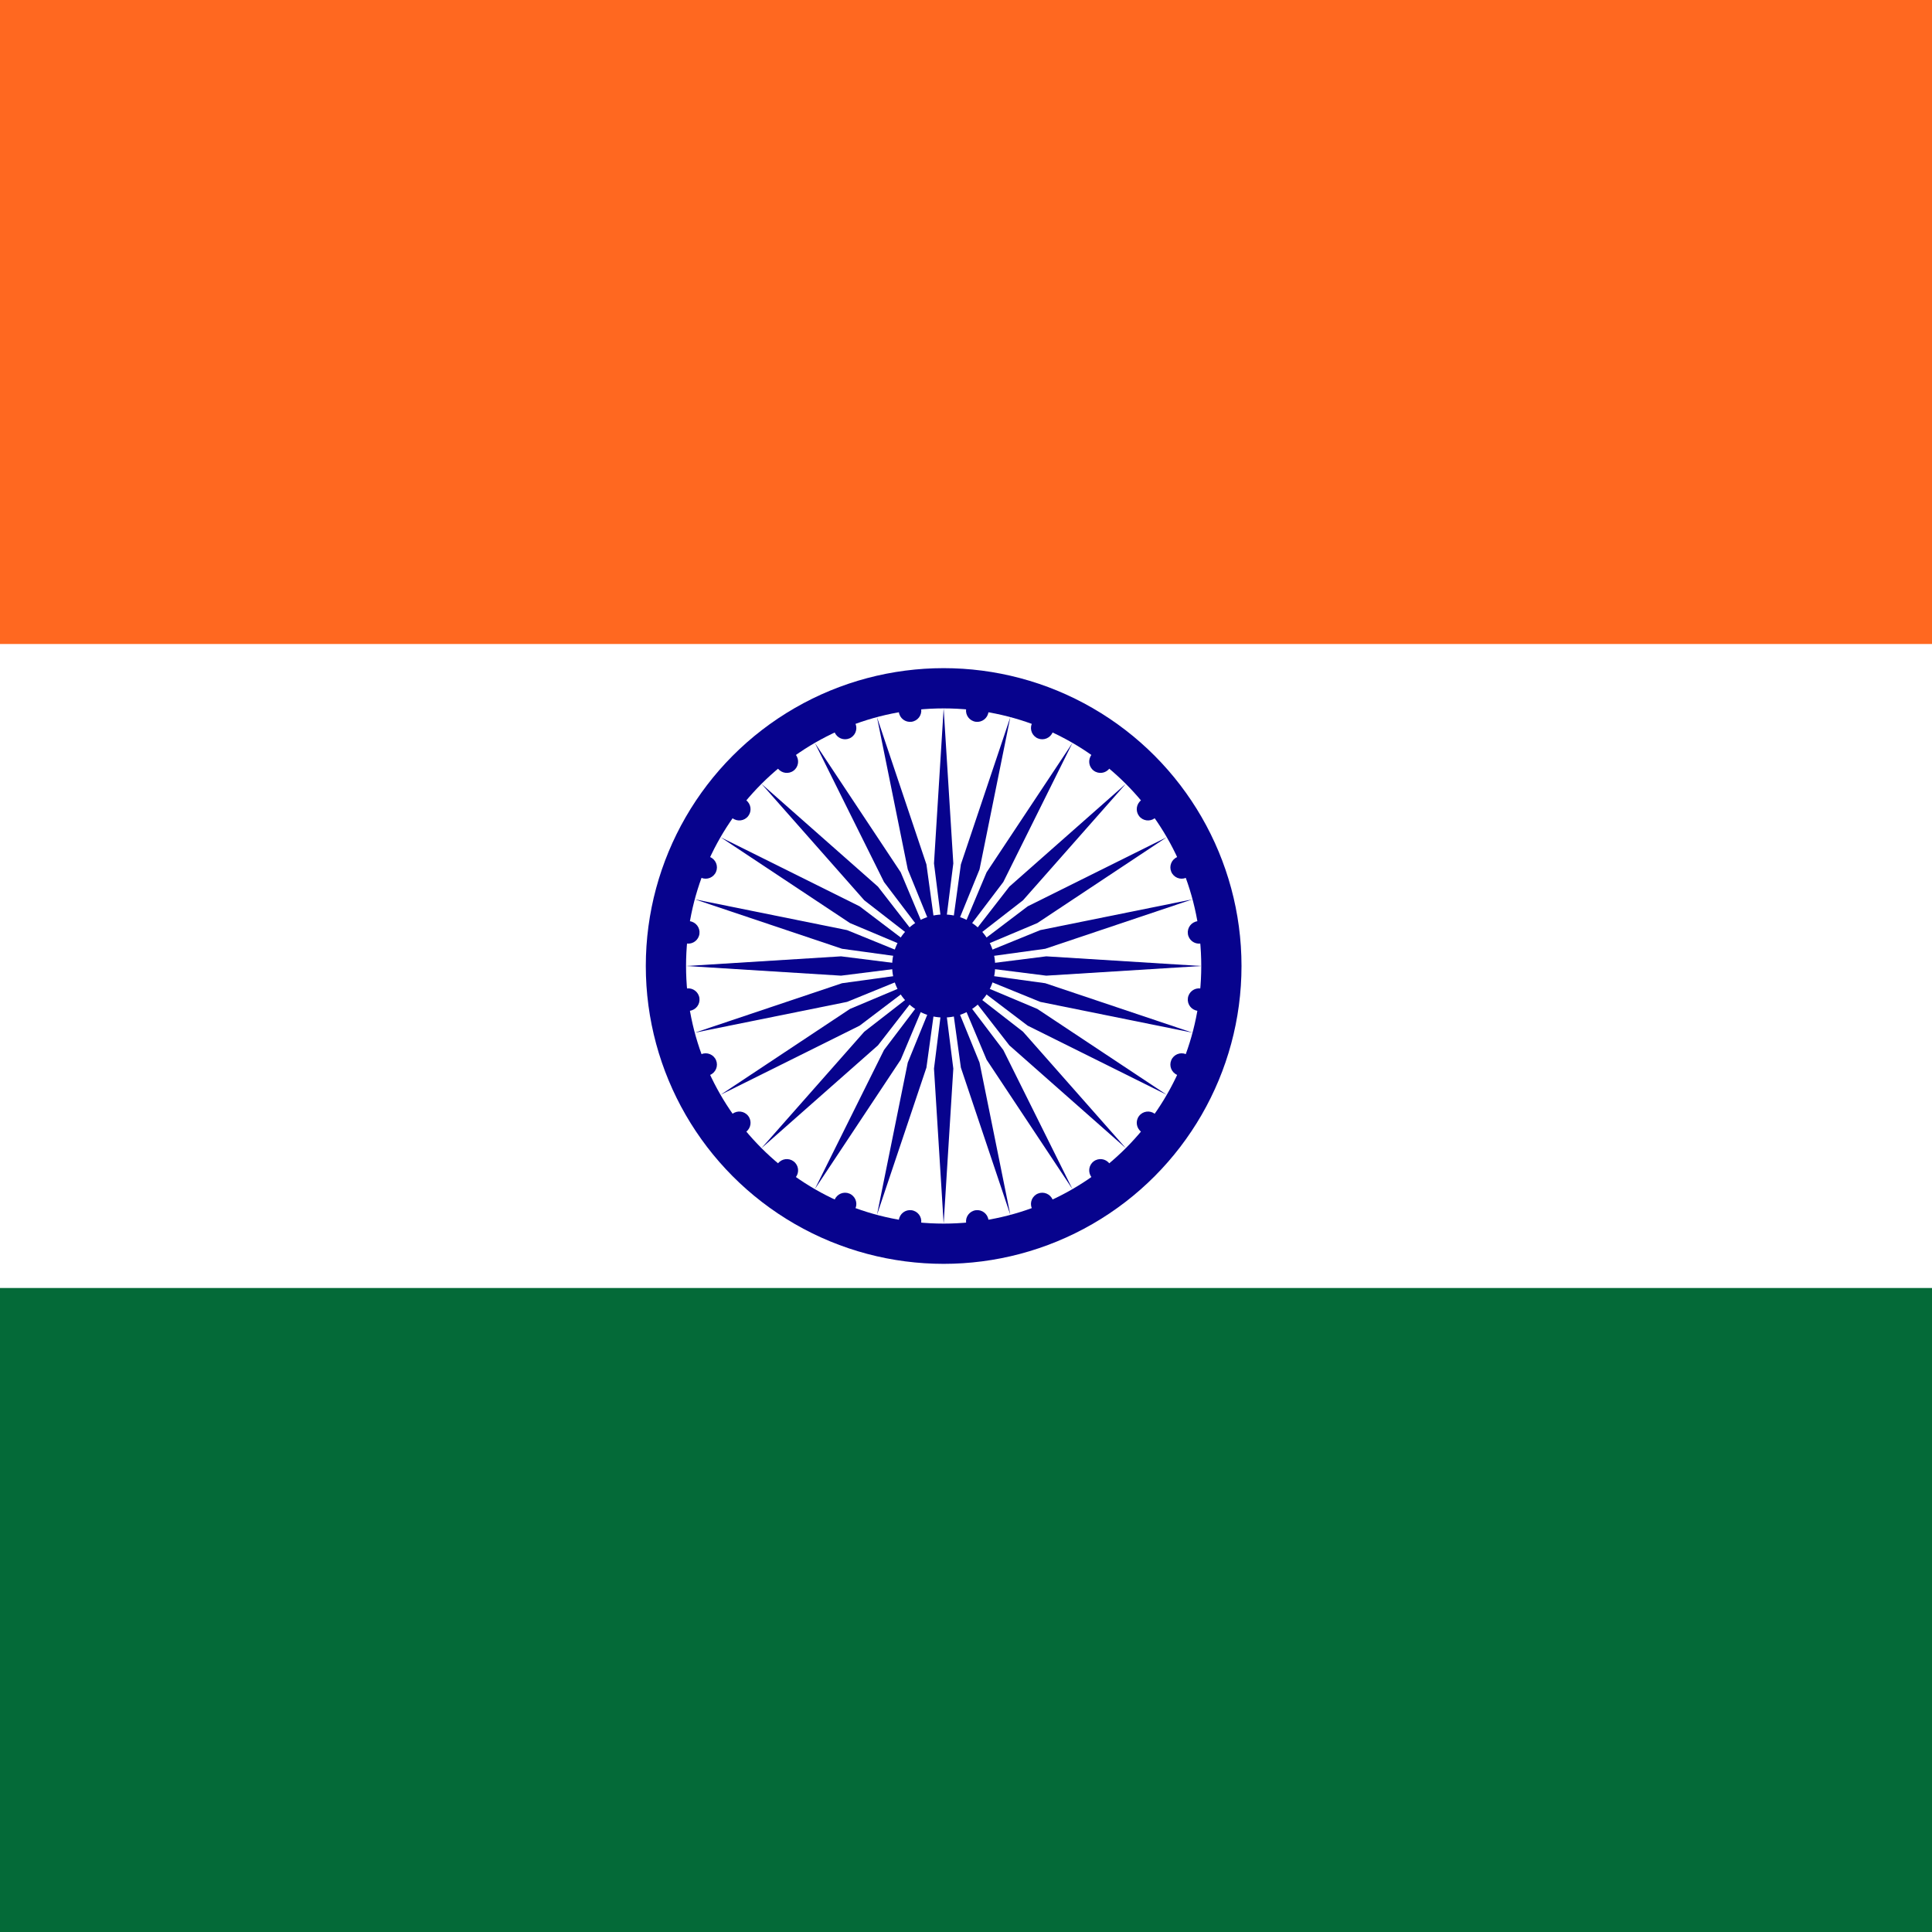 <svg xmlns="http://www.w3.org/2000/svg" xmlns:xlink="http://www.w3.org/1999/xlink" width="600" height="600" fill="#07038d" viewBox="-45 -30 60 60"><path fill="#fff" d="M-45-30h60v60h-60Z" style="stroke-width:.816"/><path fill="#ff6820" d="M-45-30h60v20h-60z" style="stroke-width:.816"/><path fill="#046a38" d="M-45 10h60v20h-60Z" style="stroke-width:.816"/><circle cx="-15.694" r="9.25"/><circle cx="-15.694" r="8" fill="#fff"/><circle cx="-15.694" r="1.6"/><g id="d" transform="translate(-15.694)"><g id="c"><g id="b"><g id="a"><path d="m0-8 .3 4.814L0-.802l-.3-2.384Z"/><circle cy="-8" r=".35" transform="rotate(7.5)"/></g><use xlink:href="#a" transform="scale(-1)"/></g><use xlink:href="#b" transform="rotate(15)"/></g><use xlink:href="#c" transform="rotate(30)"/></g><use xlink:href="#d" transform="rotate(60 -15.694 0)"/><use xlink:href="#d" transform="rotate(120 -15.694 0)"/></svg>